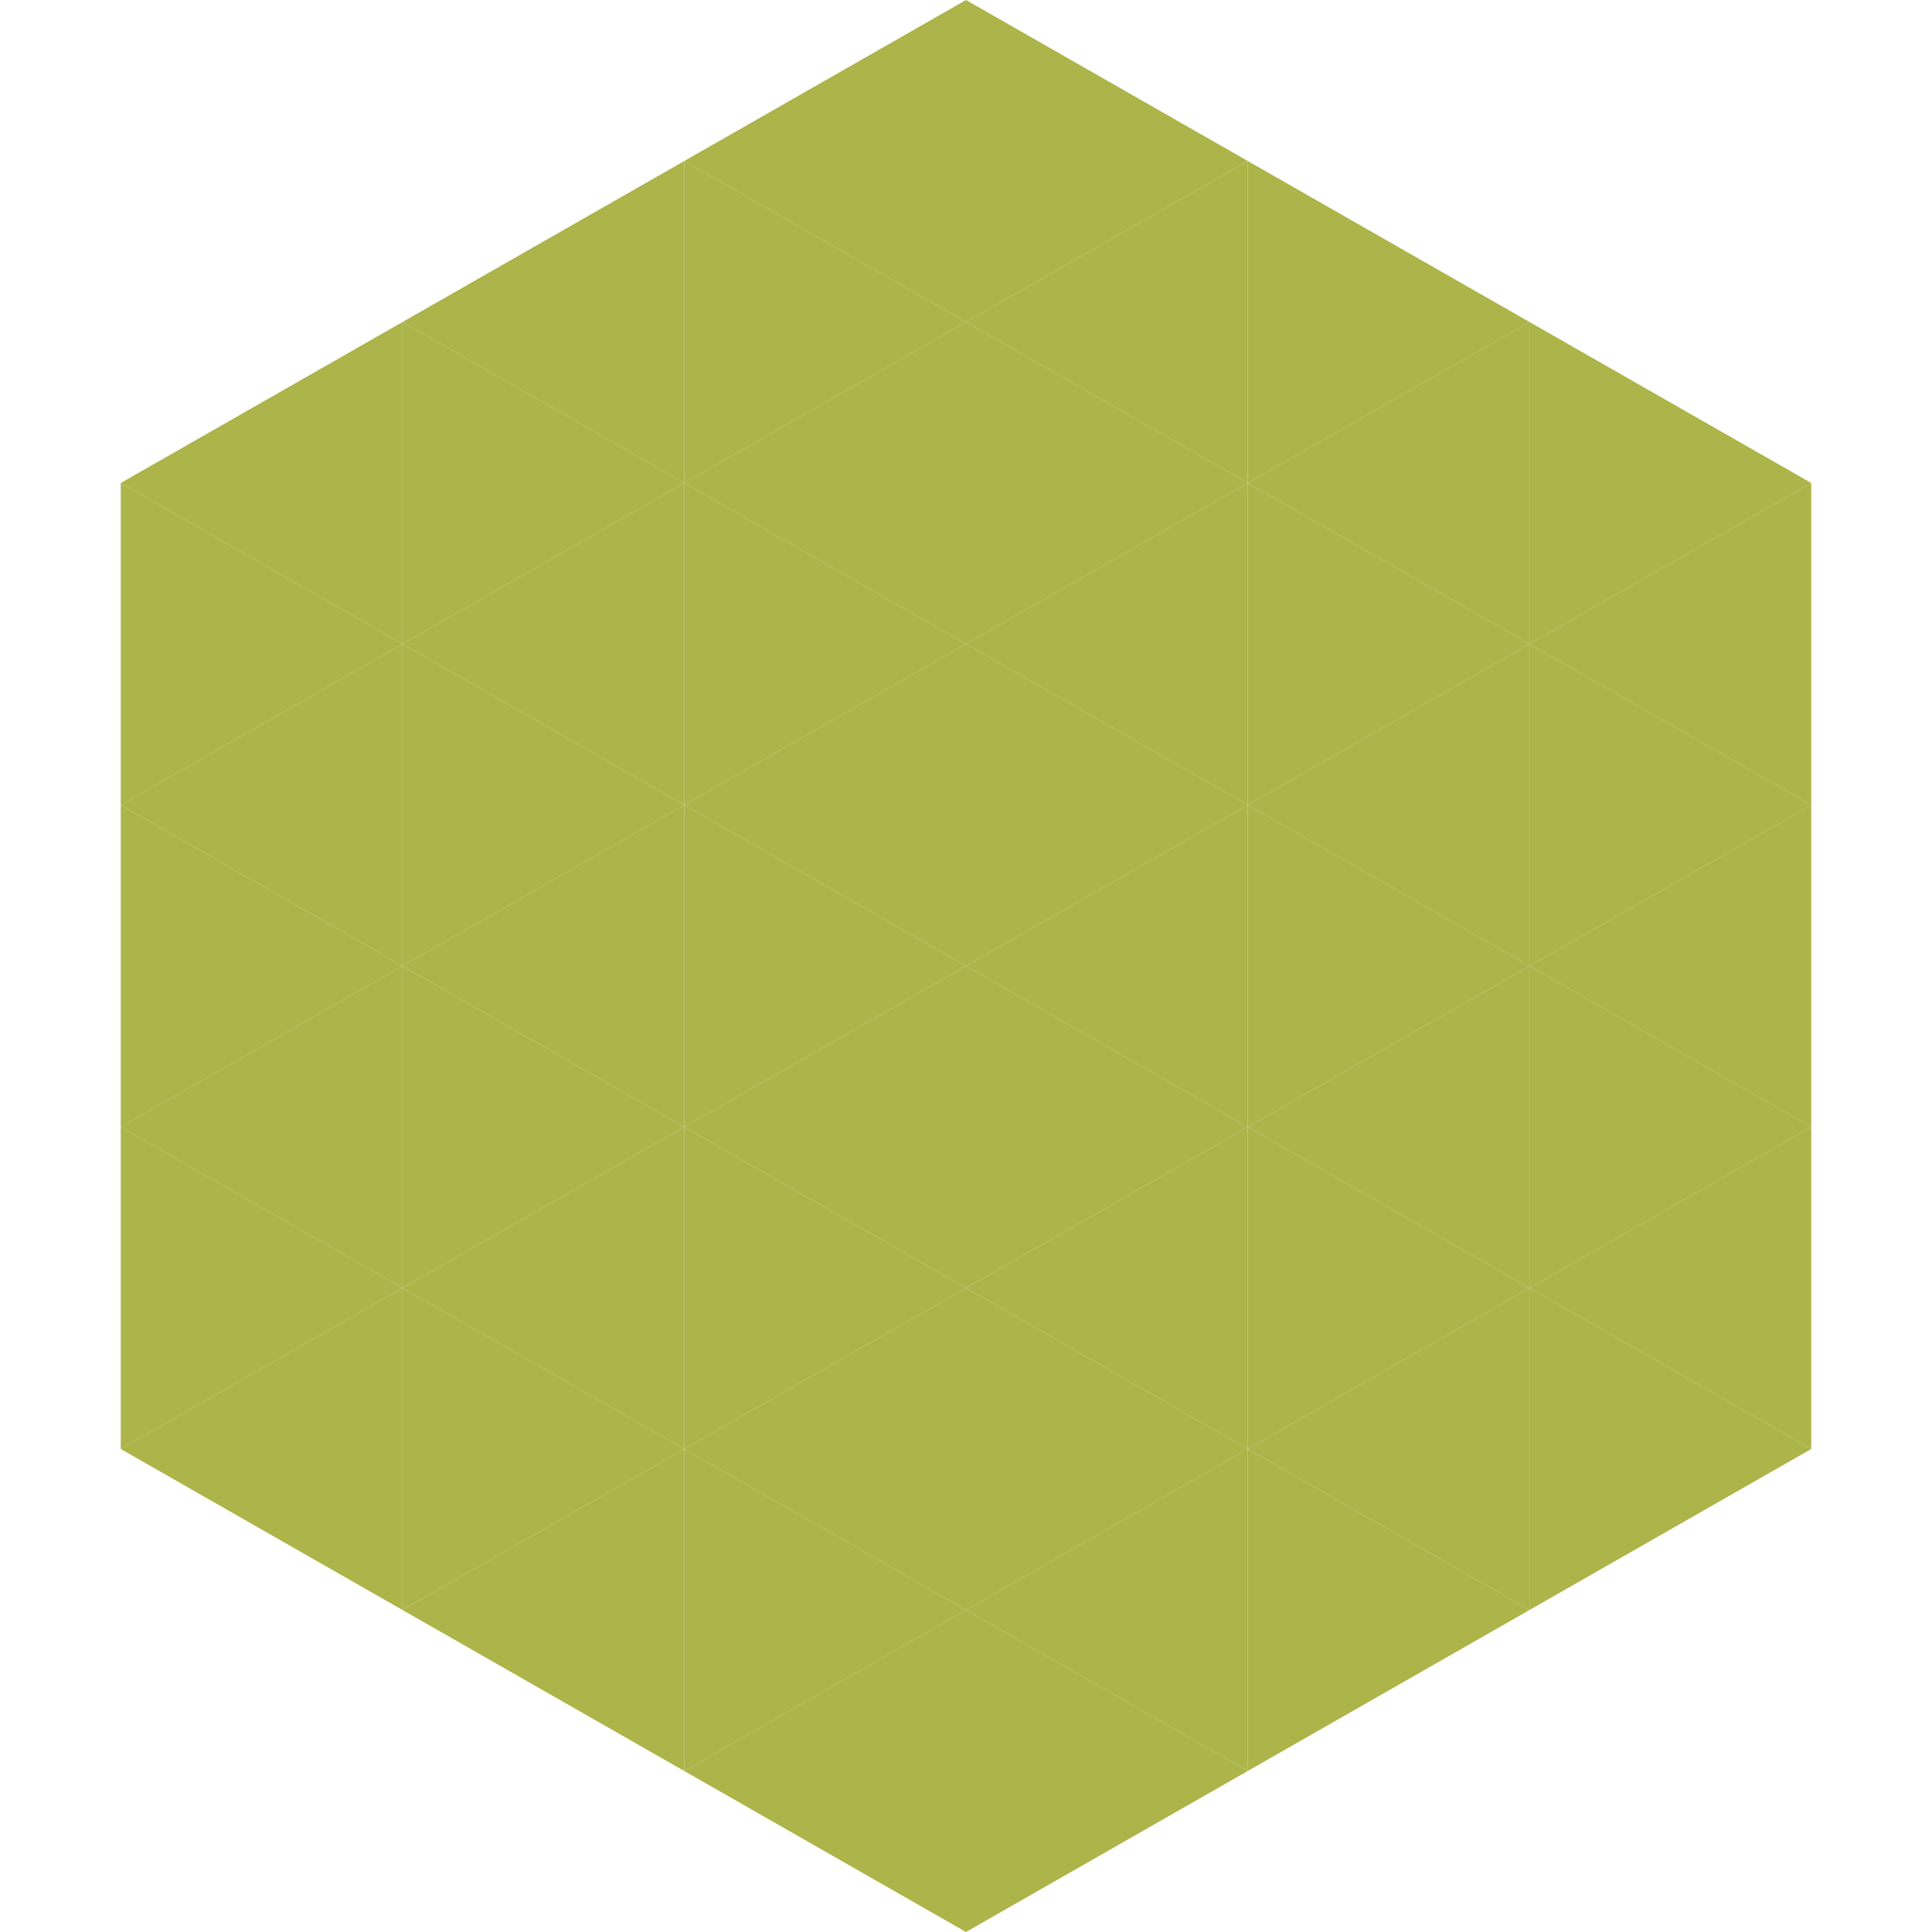 <?xml version="1.0"?>
<!-- Generated by SVGo -->
<svg width="240" height="240"
     xmlns="http://www.w3.org/2000/svg"
     xmlns:xlink="http://www.w3.org/1999/xlink">
<polygon points="50,40 15,60 50,80" style="fill:rgb(173,180,73)" />
<polygon points="190,40 225,60 190,80" style="fill:rgb(173,180,73)" />
<polygon points="15,60 50,80 15,100" style="fill:rgb(173,180,73)" />
<polygon points="225,60 190,80 225,100" style="fill:rgb(173,180,73)" />
<polygon points="50,80 15,100 50,120" style="fill:rgb(173,180,73)" />
<polygon points="190,80 225,100 190,120" style="fill:rgb(173,180,73)" />
<polygon points="15,100 50,120 15,140" style="fill:rgb(173,180,73)" />
<polygon points="225,100 190,120 225,140" style="fill:rgb(173,180,73)" />
<polygon points="50,120 15,140 50,160" style="fill:rgb(173,180,73)" />
<polygon points="190,120 225,140 190,160" style="fill:rgb(173,180,73)" />
<polygon points="15,140 50,160 15,180" style="fill:rgb(173,180,73)" />
<polygon points="225,140 190,160 225,180" style="fill:rgb(173,180,73)" />
<polygon points="50,160 15,180 50,200" style="fill:rgb(173,180,73)" />
<polygon points="190,160 225,180 190,200" style="fill:rgb(173,180,73)" />
<polygon points="15,180 50,200 15,220" style="fill:rgb(255,255,255); fill-opacity:0" />
<polygon points="225,180 190,200 225,220" style="fill:rgb(255,255,255); fill-opacity:0" />
<polygon points="50,0 85,20 50,40" style="fill:rgb(255,255,255); fill-opacity:0" />
<polygon points="190,0 155,20 190,40" style="fill:rgb(255,255,255); fill-opacity:0" />
<polygon points="85,20 50,40 85,60" style="fill:rgb(173,180,73)" />
<polygon points="155,20 190,40 155,60" style="fill:rgb(173,180,73)" />
<polygon points="50,40 85,60 50,80" style="fill:rgb(173,180,73)" />
<polygon points="190,40 155,60 190,80" style="fill:rgb(173,180,73)" />
<polygon points="85,60 50,80 85,100" style="fill:rgb(173,180,73)" />
<polygon points="155,60 190,80 155,100" style="fill:rgb(173,180,73)" />
<polygon points="50,80 85,100 50,120" style="fill:rgb(173,180,73)" />
<polygon points="190,80 155,100 190,120" style="fill:rgb(173,180,73)" />
<polygon points="85,100 50,120 85,140" style="fill:rgb(173,180,73)" />
<polygon points="155,100 190,120 155,140" style="fill:rgb(173,180,73)" />
<polygon points="50,120 85,140 50,160" style="fill:rgb(173,180,73)" />
<polygon points="190,120 155,140 190,160" style="fill:rgb(173,180,73)" />
<polygon points="85,140 50,160 85,180" style="fill:rgb(173,180,73)" />
<polygon points="155,140 190,160 155,180" style="fill:rgb(173,180,73)" />
<polygon points="50,160 85,180 50,200" style="fill:rgb(173,180,73)" />
<polygon points="190,160 155,180 190,200" style="fill:rgb(173,180,73)" />
<polygon points="85,180 50,200 85,220" style="fill:rgb(173,180,73)" />
<polygon points="155,180 190,200 155,220" style="fill:rgb(173,180,73)" />
<polygon points="120,0 85,20 120,40" style="fill:rgb(173,180,73)" />
<polygon points="120,0 155,20 120,40" style="fill:rgb(173,180,73)" />
<polygon points="85,20 120,40 85,60" style="fill:rgb(173,180,73)" />
<polygon points="155,20 120,40 155,60" style="fill:rgb(173,180,73)" />
<polygon points="120,40 85,60 120,80" style="fill:rgb(173,180,73)" />
<polygon points="120,40 155,60 120,80" style="fill:rgb(173,180,73)" />
<polygon points="85,60 120,80 85,100" style="fill:rgb(173,180,73)" />
<polygon points="155,60 120,80 155,100" style="fill:rgb(173,180,73)" />
<polygon points="120,80 85,100 120,120" style="fill:rgb(173,180,73)" />
<polygon points="120,80 155,100 120,120" style="fill:rgb(173,180,73)" />
<polygon points="85,100 120,120 85,140" style="fill:rgb(173,180,73)" />
<polygon points="155,100 120,120 155,140" style="fill:rgb(173,180,73)" />
<polygon points="120,120 85,140 120,160" style="fill:rgb(173,180,73)" />
<polygon points="120,120 155,140 120,160" style="fill:rgb(173,180,73)" />
<polygon points="85,140 120,160 85,180" style="fill:rgb(173,180,73)" />
<polygon points="155,140 120,160 155,180" style="fill:rgb(173,180,73)" />
<polygon points="120,160 85,180 120,200" style="fill:rgb(173,180,73)" />
<polygon points="120,160 155,180 120,200" style="fill:rgb(173,180,73)" />
<polygon points="85,180 120,200 85,220" style="fill:rgb(173,180,73)" />
<polygon points="155,180 120,200 155,220" style="fill:rgb(173,180,73)" />
<polygon points="120,200 85,220 120,240" style="fill:rgb(173,180,73)" />
<polygon points="120,200 155,220 120,240" style="fill:rgb(173,180,73)" />
<polygon points="85,220 120,240 85,260" style="fill:rgb(255,255,255); fill-opacity:0" />
<polygon points="155,220 120,240 155,260" style="fill:rgb(255,255,255); fill-opacity:0" />
</svg>
